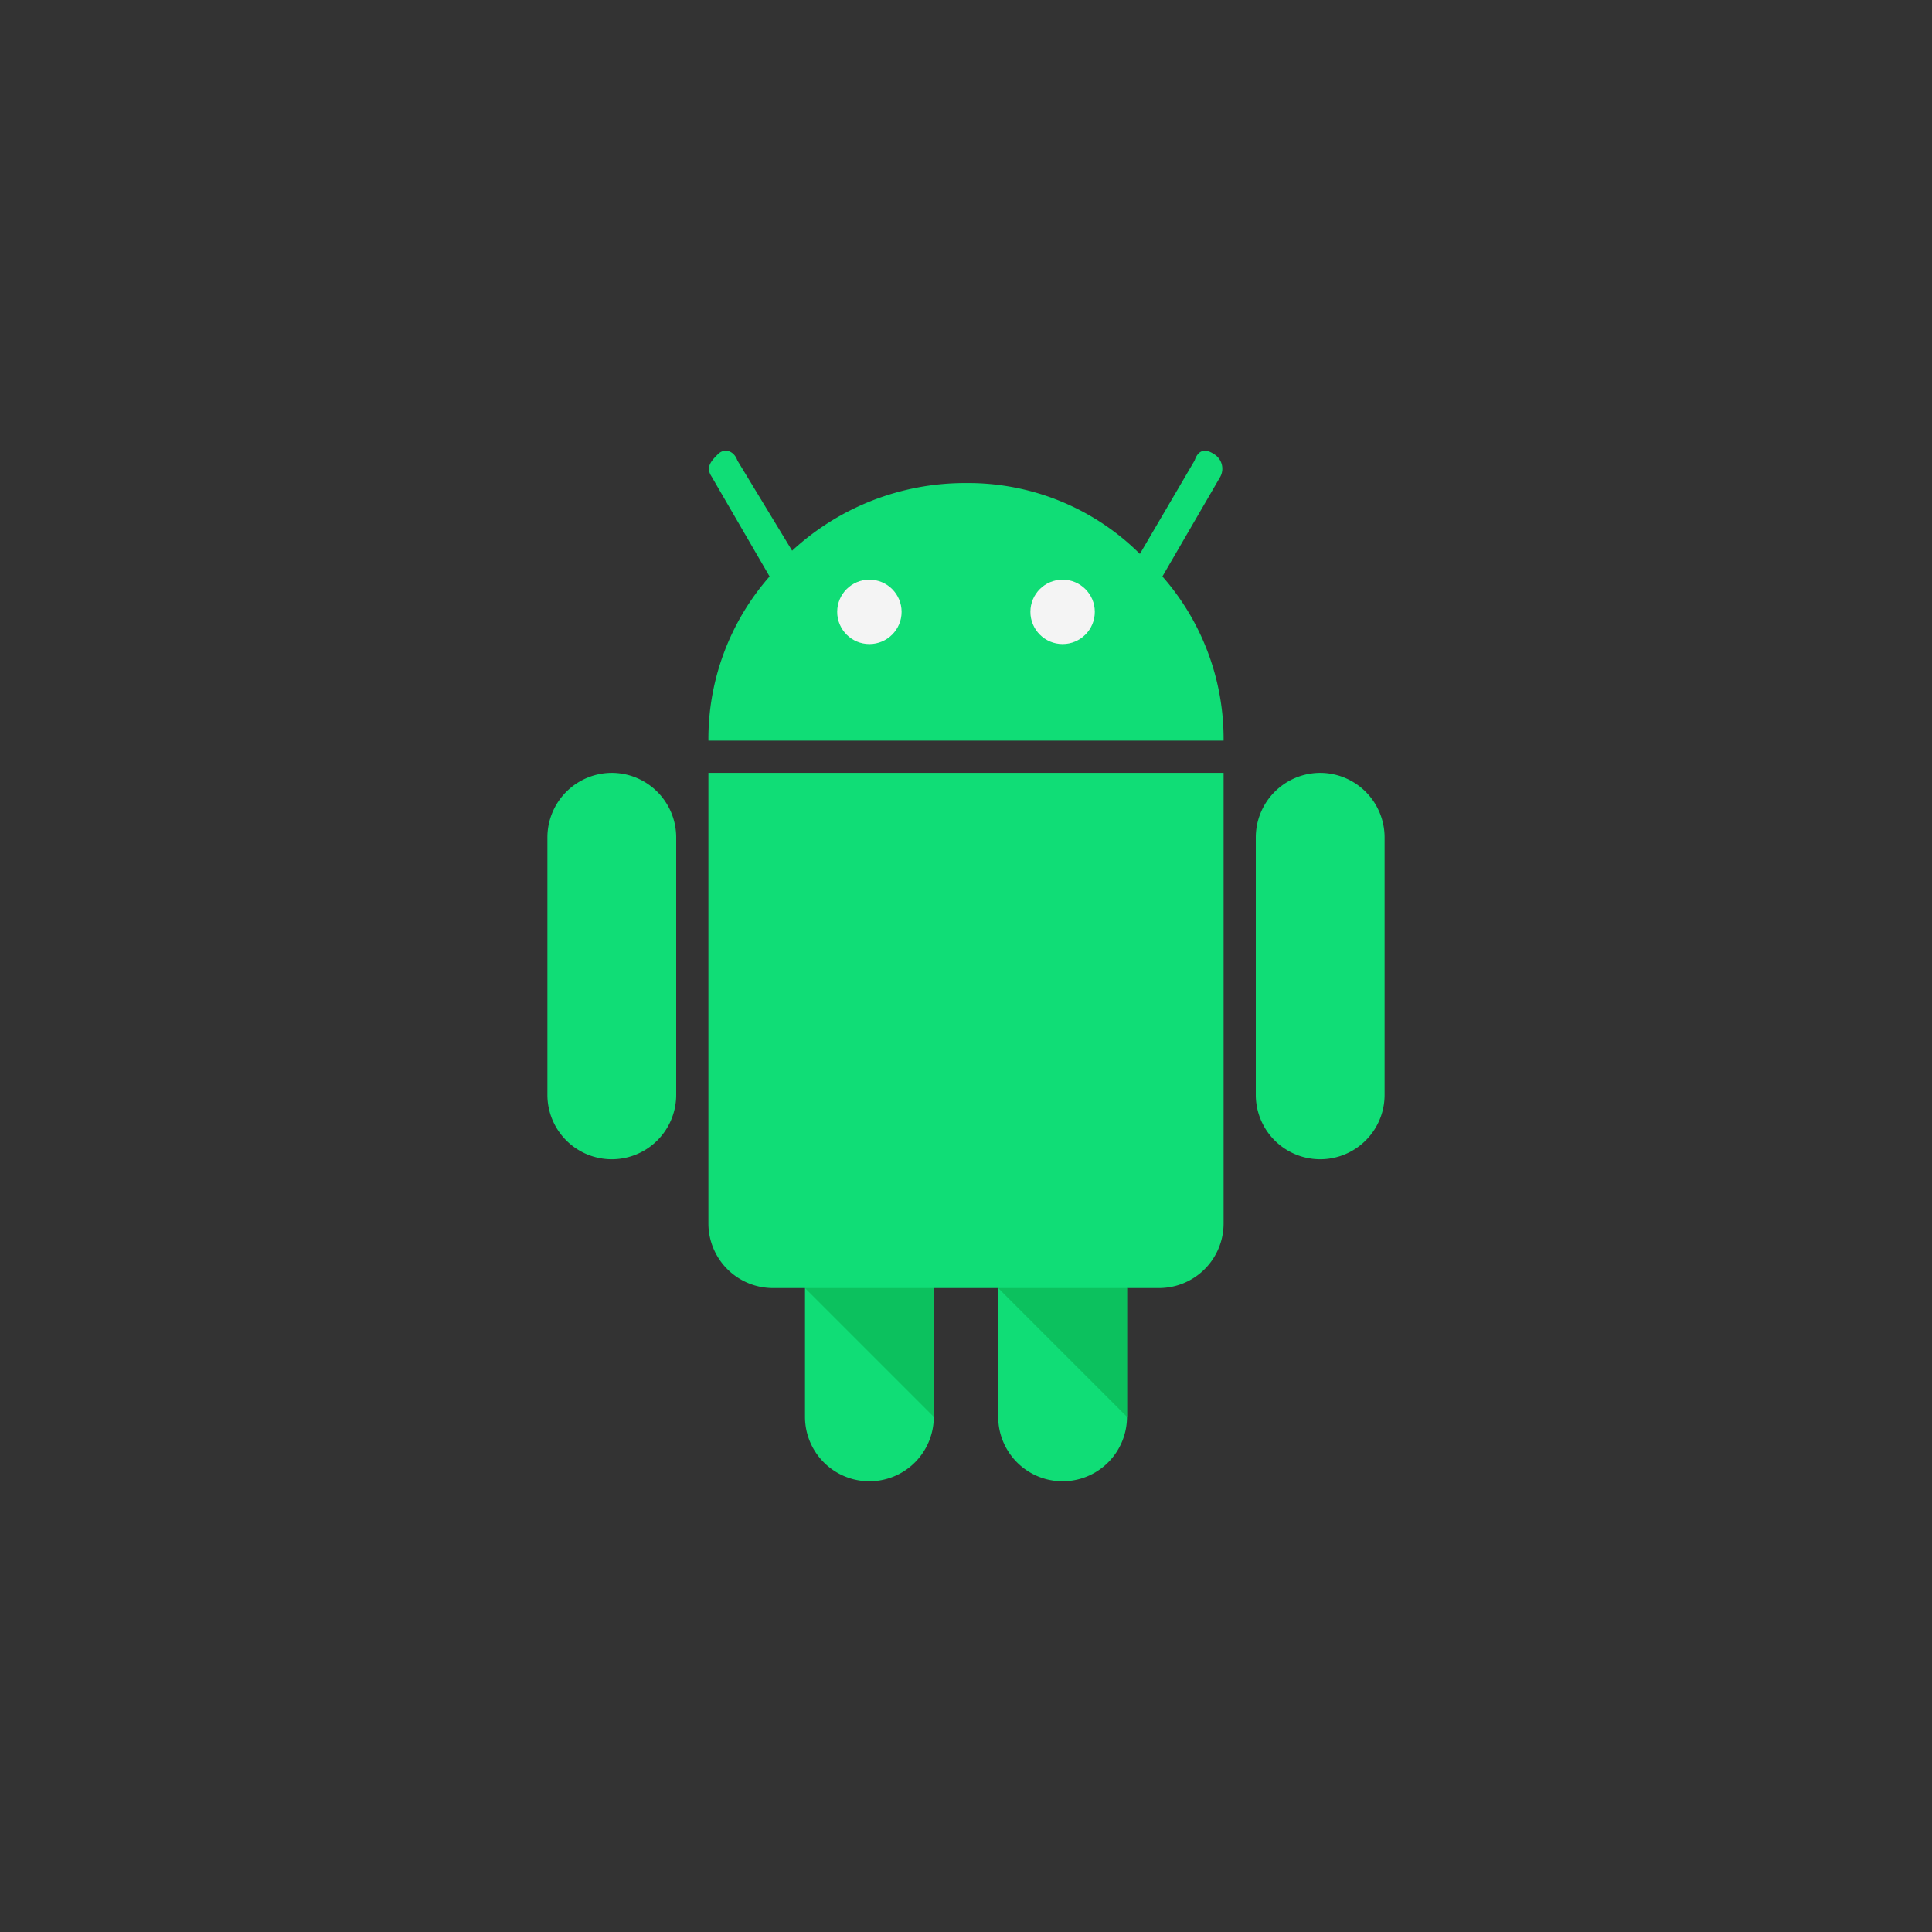 <svg xmlns="http://www.w3.org/2000/svg" width="60" height="60" viewBox="0 0 60 60">
  <rect x="0" y="0" width="60" height="60" fill="#333333" stroke="none"/>
  <g id="android" transform="translate(-3023 4566)">
    <rect id="Rectangle_199756" data-name="Rectangle 199756" width="60" height="60" transform="translate(3023 -4566)" fill="none"/>
    <g id="logo_11378763" transform="translate(3040 -4551.998)">
      <g id="Android_1_">
        <g id="Android-2" data-name="Android">
          <g id="Group_176834" data-name="Group 176834">
            <path id="Hands_1_" d="M2,10a2.006,2.006,0,0,0-2,2v8a2,2,0,0,0,4,0V12A2.006,2.006,0,0,0,2,10Z" fill="#10dd76" fill-rule="evenodd"/>
            <path id="Hands" d="M24,10a2.006,2.006,0,0,0-2,2v8a2,2,0,0,0,4,0V12A2.006,2.006,0,0,0,24,10Z" fill="#10dd76" fill-rule="evenodd"/>
            <path id="Body" d="M5,10V24a2.006,2.006,0,0,0,2,2H8v4a2,2,0,0,0,4,0V26h2v4a2,2,0,0,0,4,0V26h1a2.006,2.006,0,0,0,2-2V10Z" fill="#10dd76"/>
            <path id="Head" d="M21,9a7.649,7.649,0,0,0-1.9-5.1L20.9.8a.527.527,0,0,0-.2-.7c-.3-.2-.5-.1-.6.2L18.4,3.2A7.553,7.553,0,0,0,13,1,7.907,7.907,0,0,0,7.6,3.1L5.9.3C5.8,0,5.5-.1,5.3.1s-.4.4-.2.7L6.9,3.9A7.649,7.649,0,0,0,5,9Z" fill="#10dd76" fill-rule="evenodd"/>
          </g>
          <circle id="Eyes_1_" cx="1" cy="1" r="1" transform="translate(9 4)" fill="#f4f4f4"/>
          <circle id="Eyes" cx="1" cy="1" r="1" transform="translate(15 4)" fill="#f4f4f4"/>
          <path id="Shadow_1_" d="M14,26l4,4V26Z" fill="#0cc15e"/>
          <path id="Shadow" d="M8,26l4,4V26Z" fill="#0cc15e"/>
        </g>
      </g>
    </g>
  </g>
</svg>
